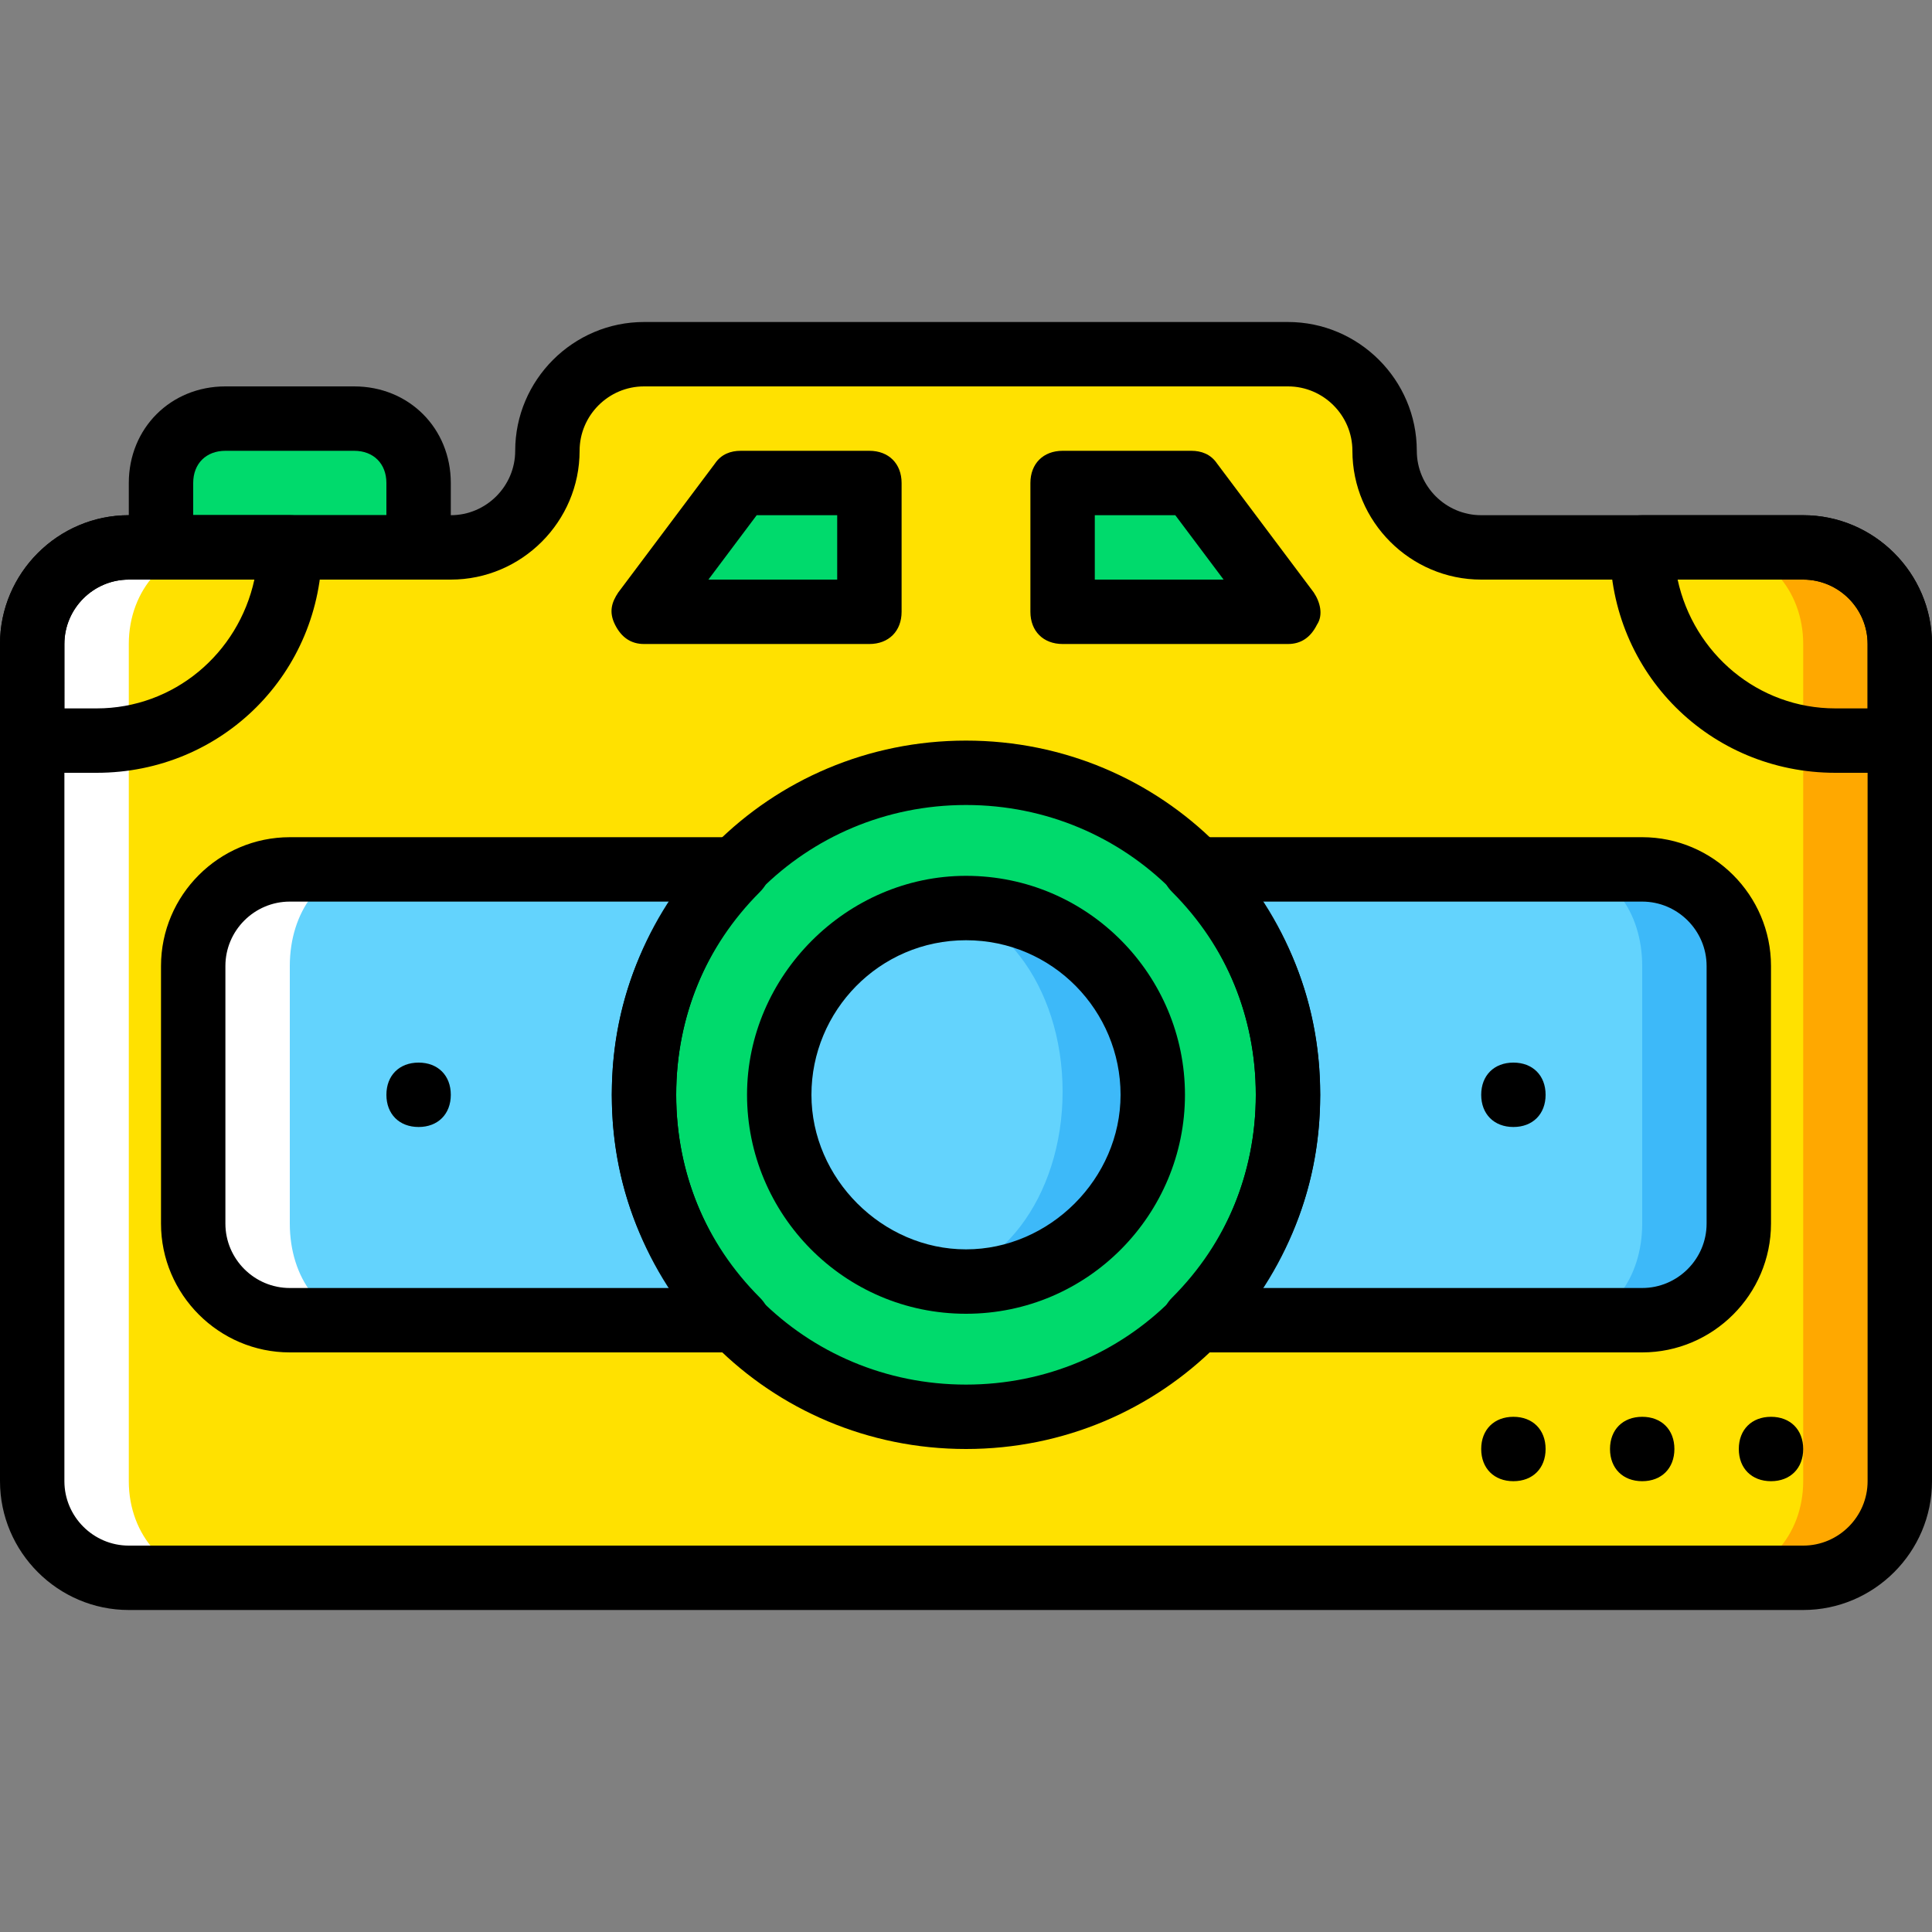 <?xml version="1.0" encoding="iso-8859-1"?>
<!-- Uploaded to: SVG Repo, www.svgrepo.com, Generator: SVG Repo Mixer Tools -->
<svg height="800px" width="800px" version="1.1" id="Layer_1" xmlns="http://www.w3.org/2000/svg" xmlns:xlink="http://www.w3.org/1999/xlink" 
	 viewBox="0 0 512 512" xml:space="preserve">
<rect x="0" y="0" width="512" height="512" fill="#808080" stroke="none"/>
<g transform="translate(1 1)">
	<path style="fill:#00DA6C;" d="M109.933,144.067H41.667V127c0-9.387,7.68-17.067,17.067-17.067h34.133
		c9.387,0,17.067,7.68,17.067,17.067V144.067z"/>
	<path style="fill:#FFA800;" d="M365.933,118.467L365.933,118.467c0-14.507-11.093-25.6-25.6-25.6c-14.507,0-25.6,11.093-25.6,25.6
		l0,0c0,14.507-11.093,25.6-25.6,25.6H203.8c-14.507,0-25.6,11.093-25.6,25.6v221.867c0,14.507,11.093,25.6,25.6,25.6h273.067
		c14.507,0,25.6-11.093,25.6-25.6V169.667c0-14.507-11.093-25.6-25.6-25.6h-85.333C377.027,144.067,365.933,132.973,365.933,118.467
		"/>
	<path style="fill:#FFFFFF;" d="M195.267,118.467L195.267,118.467c0-14.507-11.093-25.6-25.6-25.6c-14.507,0-25.6,11.093-25.6,25.6
		l0,0c0,14.507-11.093,25.6-25.6,25.6H33.133c-14.507,0-25.6,11.093-25.6,25.6v221.867c0,14.507,11.093,25.6,25.6,25.6H306.2
		c14.507,0,25.6-11.093,25.6-25.6V169.667c0-14.507-11.093-25.6-25.6-25.6h-85.333C206.36,144.067,195.267,132.973,195.267,118.467"
		/>
	<path style="fill:#FFE100;" d="M363.373,118.467L363.373,118.467c0-14.507-10.24-25.6-23.04-25.6H169.667
		c-12.8,0-23.04,11.093-23.04,25.6l0,0c0,14.507-10.24,25.6-23.04,25.6H56.173c-12.8,0-23.04,11.093-23.04,25.6v221.867
		c0,14.507,10.24,25.6,23.04,25.6h397.653c12.8,0,23.04-11.093,23.04-25.6V169.667c0-14.507-10.24-25.6-23.04-25.6h-67.413
		C373.613,144.067,363.373,132.973,363.373,118.467"/>
	<path style="fill:#00DA6C;" d="M340.333,289.133c0,46.933-38.4,85.333-85.333,85.333s-85.333-38.4-85.333-85.333
		S208.067,203.8,255,203.8S340.333,242.2,340.333,289.133"/>
	<path style="fill:#3DB9F9;" d="M315.587,229.4c15.36,15.36,24.747,36.693,24.747,59.733s-9.387,44.373-24.747,59.733H434.2
		c14.507,0,25.6-11.093,25.6-25.6V255c0-14.507-11.093-25.6-25.6-25.6H315.587z"/>
	<path style="fill:#63D3FD;" d="M324.12,229.4c11.093,15.36,18.773,36.693,18.773,59.733s-6.827,44.373-18.773,59.733h90.453
		c11.093,0,19.627-11.093,19.627-25.6V255c0-14.507-8.533-25.6-19.627-25.6H324.12z"/>
	<path style="fill:#3DB9F9;" d="M304.493,289.133c0,27.307-22.187,49.493-49.493,49.493s-49.493-22.187-49.493-49.493
		c0-27.307,22.187-49.493,49.493-49.493C282.307,239.64,304.493,261.827,304.493,289.133"/>
	<path style="fill:#63D3FD;" d="M280.6,288.28c0,28.16-17.067,50.347-38.4,50.347s-38.4-22.187-38.4-50.347
		c0-28.16,17.067-50.347,38.4-50.347S280.6,260.12,280.6,288.28"/>
	<path style="fill:#FFFFFF;" d="M169.667,289.133c0-23.04,9.387-44.373,24.747-59.733H75.8c-14.507,0-25.6,11.093-25.6,25.6v68.267
		c0,14.507,11.093,25.6,25.6,25.6h118.613C179.053,333.507,169.667,312.173,169.667,289.133"/>
	<path style="fill:#63D3FD;" d="M167.107,289.133c0-23.04,6.827-44.373,18.773-59.733H95.427C84.333,229.4,75.8,240.493,75.8,255
		v68.267c0,14.507,8.533,25.6,19.627,25.6h90.453C173.933,333.507,167.107,312.173,167.107,289.133"/>
	<g>
		<polygon style="fill:#00DA6C;" points="340.333,161.133 280.6,161.133 280.6,127 314.733,127 		"/>
		<polygon style="fill:#00DA6C;" points="169.667,161.133 229.4,161.133 229.4,127 195.267,127 		"/>
	</g>
	<path d="M476.867,425.667H33.133C14.36,425.667-1,410.307-1,391.533V169.667c0-18.773,15.36-34.133,34.133-34.133h85.333
		c9.387,0,17.067-7.68,17.067-17.067c0-18.773,15.36-34.133,34.133-34.133h170.667c18.773,0,34.133,15.36,34.133,34.133
		c0,9.387,7.68,17.067,17.067,17.067h85.333c18.773,0,34.133,15.36,34.133,34.133v221.867
		C511,410.307,495.64,425.667,476.867,425.667z M33.133,152.6c-9.387,0-17.067,7.68-17.067,17.067v221.867
		c0,9.387,7.68,17.067,17.067,17.067h443.733c9.387,0,17.067-7.68,17.067-17.067V169.667c0-9.387-7.68-17.067-17.067-17.067h-85.333
		c-18.773,0-34.133-15.36-34.133-34.133c0-9.387-7.68-17.067-17.067-17.067H169.667c-9.387,0-17.067,7.68-17.067,17.067
		c0,18.773-15.36,34.133-34.133,34.133H33.133z"/>
	<path d="M255,383c-52.053,0-93.867-41.813-93.867-93.867s41.813-93.867,93.867-93.867s93.867,41.813,93.867,93.867
		S307.053,383,255,383z M255,212.333c-42.667,0-76.8,34.133-76.8,76.8s34.133,76.8,76.8,76.8s76.8-34.133,76.8-76.8
		S297.667,212.333,255,212.333z"/>
	<path d="M255,347.16c-32.427,0-58.027-26.453-58.027-58.027s26.453-58.027,58.027-58.027c32.427,0,58.027,26.453,58.027,58.027
		S287.427,347.16,255,347.16z M255,248.173c-23.04,0-40.96,18.773-40.96,40.96c0,22.187,18.773,40.96,40.96,40.96
		s40.96-18.773,40.96-40.96C295.96,266.947,278.04,248.173,255,248.173z"/>
	<path d="M340.333,169.667H280.6c-5.12,0-8.533-3.413-8.533-8.533V127c0-5.12,3.413-8.533,8.533-8.533h34.133
		c2.56,0,5.12,0.853,6.827,3.413l25.6,34.133c1.707,2.56,2.56,5.973,0.853,8.533C346.307,167.96,343.747,169.667,340.333,169.667z
		 M289.133,152.6h34.133l-12.8-17.067h-21.333V152.6z"/>
	<path d="M109.933,152.6H41.667c-5.12,0-8.533-3.413-8.533-8.533V127c0-14.507,11.093-25.6,25.6-25.6h34.133
		c14.507,0,25.6,11.093,25.6,25.6v17.067C118.467,149.187,115.053,152.6,109.933,152.6z M50.2,135.533h51.2V127
		c0-5.12-3.413-8.533-8.533-8.533H58.733c-5.12,0-8.533,3.413-8.533,8.533V135.533z"/>
	<path d="M24.6,203.8H7.533c-5.12,0-8.533-3.413-8.533-8.533v-25.6c0-18.773,15.36-34.133,34.133-34.133H75.8
		c5.12,0,8.533,3.413,8.533,8.533C84.333,177.347,57.88,203.8,24.6,203.8z M16.067,186.733H24.6
		c20.48,0,37.547-14.507,41.813-34.133h-33.28c-9.387,0-17.067,7.68-17.067,17.067V186.733z"/>
	<path d="M502.467,203.8H485.4c-33.28,0-59.733-26.453-59.733-59.733c0-5.12,3.413-8.533,8.533-8.533h42.667
		c18.773,0,34.133,15.36,34.133,34.133v25.6C511,200.387,507.587,203.8,502.467,203.8z M443.587,152.6
		c4.267,19.627,21.333,34.133,41.813,34.133h8.533v-17.067c0-9.387-7.68-17.067-17.067-17.067H443.587z"/>
	<path d="M434.2,357.4H315.587c-3.413,0-6.827-1.707-7.68-5.12c-1.707-3.413-0.853-6.827,1.707-9.387
		c14.507-14.507,22.187-33.28,22.187-53.76c0-20.48-7.68-39.253-22.187-53.76c-2.56-2.56-3.413-5.973-1.707-9.387
		c1.707-3.413,4.267-5.12,7.68-5.12H434.2c18.773,0,34.133,15.36,34.133,34.133v68.267C468.333,342.04,452.973,357.4,434.2,357.4z
		 M333.507,340.333H434.2c9.387,0,17.067-7.68,17.067-17.067V255c0-9.387-7.68-17.067-17.067-17.067H333.507
		c10.24,15.36,15.36,32.427,15.36,51.2C348.867,307.907,343.747,324.973,333.507,340.333z"/>
	<path d="M194.413,357.4H75.8c-18.773,0-34.133-15.36-34.133-34.133V255c0-18.773,15.36-34.133,34.133-34.133h118.613
		c3.413,0,6.827,1.707,7.68,5.12c1.707,3.413,0.853,6.827-1.707,9.387c-14.507,14.507-22.187,33.28-22.187,53.76
		c0,20.48,7.68,39.253,22.187,53.76c2.56,2.56,3.413,5.973,1.707,9.387C200.387,355.693,197.827,357.4,194.413,357.4z M75.8,237.933
		c-9.387,0-17.067,7.68-17.067,17.067v68.267c0,9.387,7.68,17.067,17.067,17.067h100.693c-10.24-15.36-15.36-32.427-15.36-51.2
		c0-18.773,5.12-35.84,15.36-51.2H75.8z"/>
	<path d="M118.467,289.133c0,5.12-3.413,8.533-8.533,8.533s-8.533-3.413-8.533-8.533c0-5.12,3.413-8.533,8.533-8.533
		S118.467,284.013,118.467,289.133"/>
	<path d="M408.6,289.133c0,5.12-3.413,8.533-8.533,8.533s-8.533-3.413-8.533-8.533c0-5.12,3.413-8.533,8.533-8.533
		S408.6,284.013,408.6,289.133"/>
	<path d="M476.867,383c0,5.12-3.413,8.533-8.533,8.533c-5.12,0-8.533-3.413-8.533-8.533c0-5.12,3.413-8.533,8.533-8.533
		C473.453,374.467,476.867,377.88,476.867,383"/>
	<path d="M442.733,383c0,5.12-3.413,8.533-8.533,8.533c-5.12,0-8.533-3.413-8.533-8.533c0-5.12,3.413-8.533,8.533-8.533
		C439.32,374.467,442.733,377.88,442.733,383"/>
	<path d="M408.6,383c0,5.12-3.413,8.533-8.533,8.533s-8.533-3.413-8.533-8.533c0-5.12,3.413-8.533,8.533-8.533
		S408.6,377.88,408.6,383"/>
	<path d="M229.4,169.667h-59.733c-3.413,0-5.973-1.707-7.68-5.12c-1.707-3.413-0.853-5.973,0.853-8.533l25.6-34.133
		c1.707-2.56,4.267-3.413,6.827-3.413H229.4c5.12,0,8.533,3.413,8.533,8.533v34.133C237.933,166.253,234.52,169.667,229.4,169.667z
		 M186.733,152.6h34.133v-17.067h-21.333L186.733,152.6z"/>
</g>
</svg>
